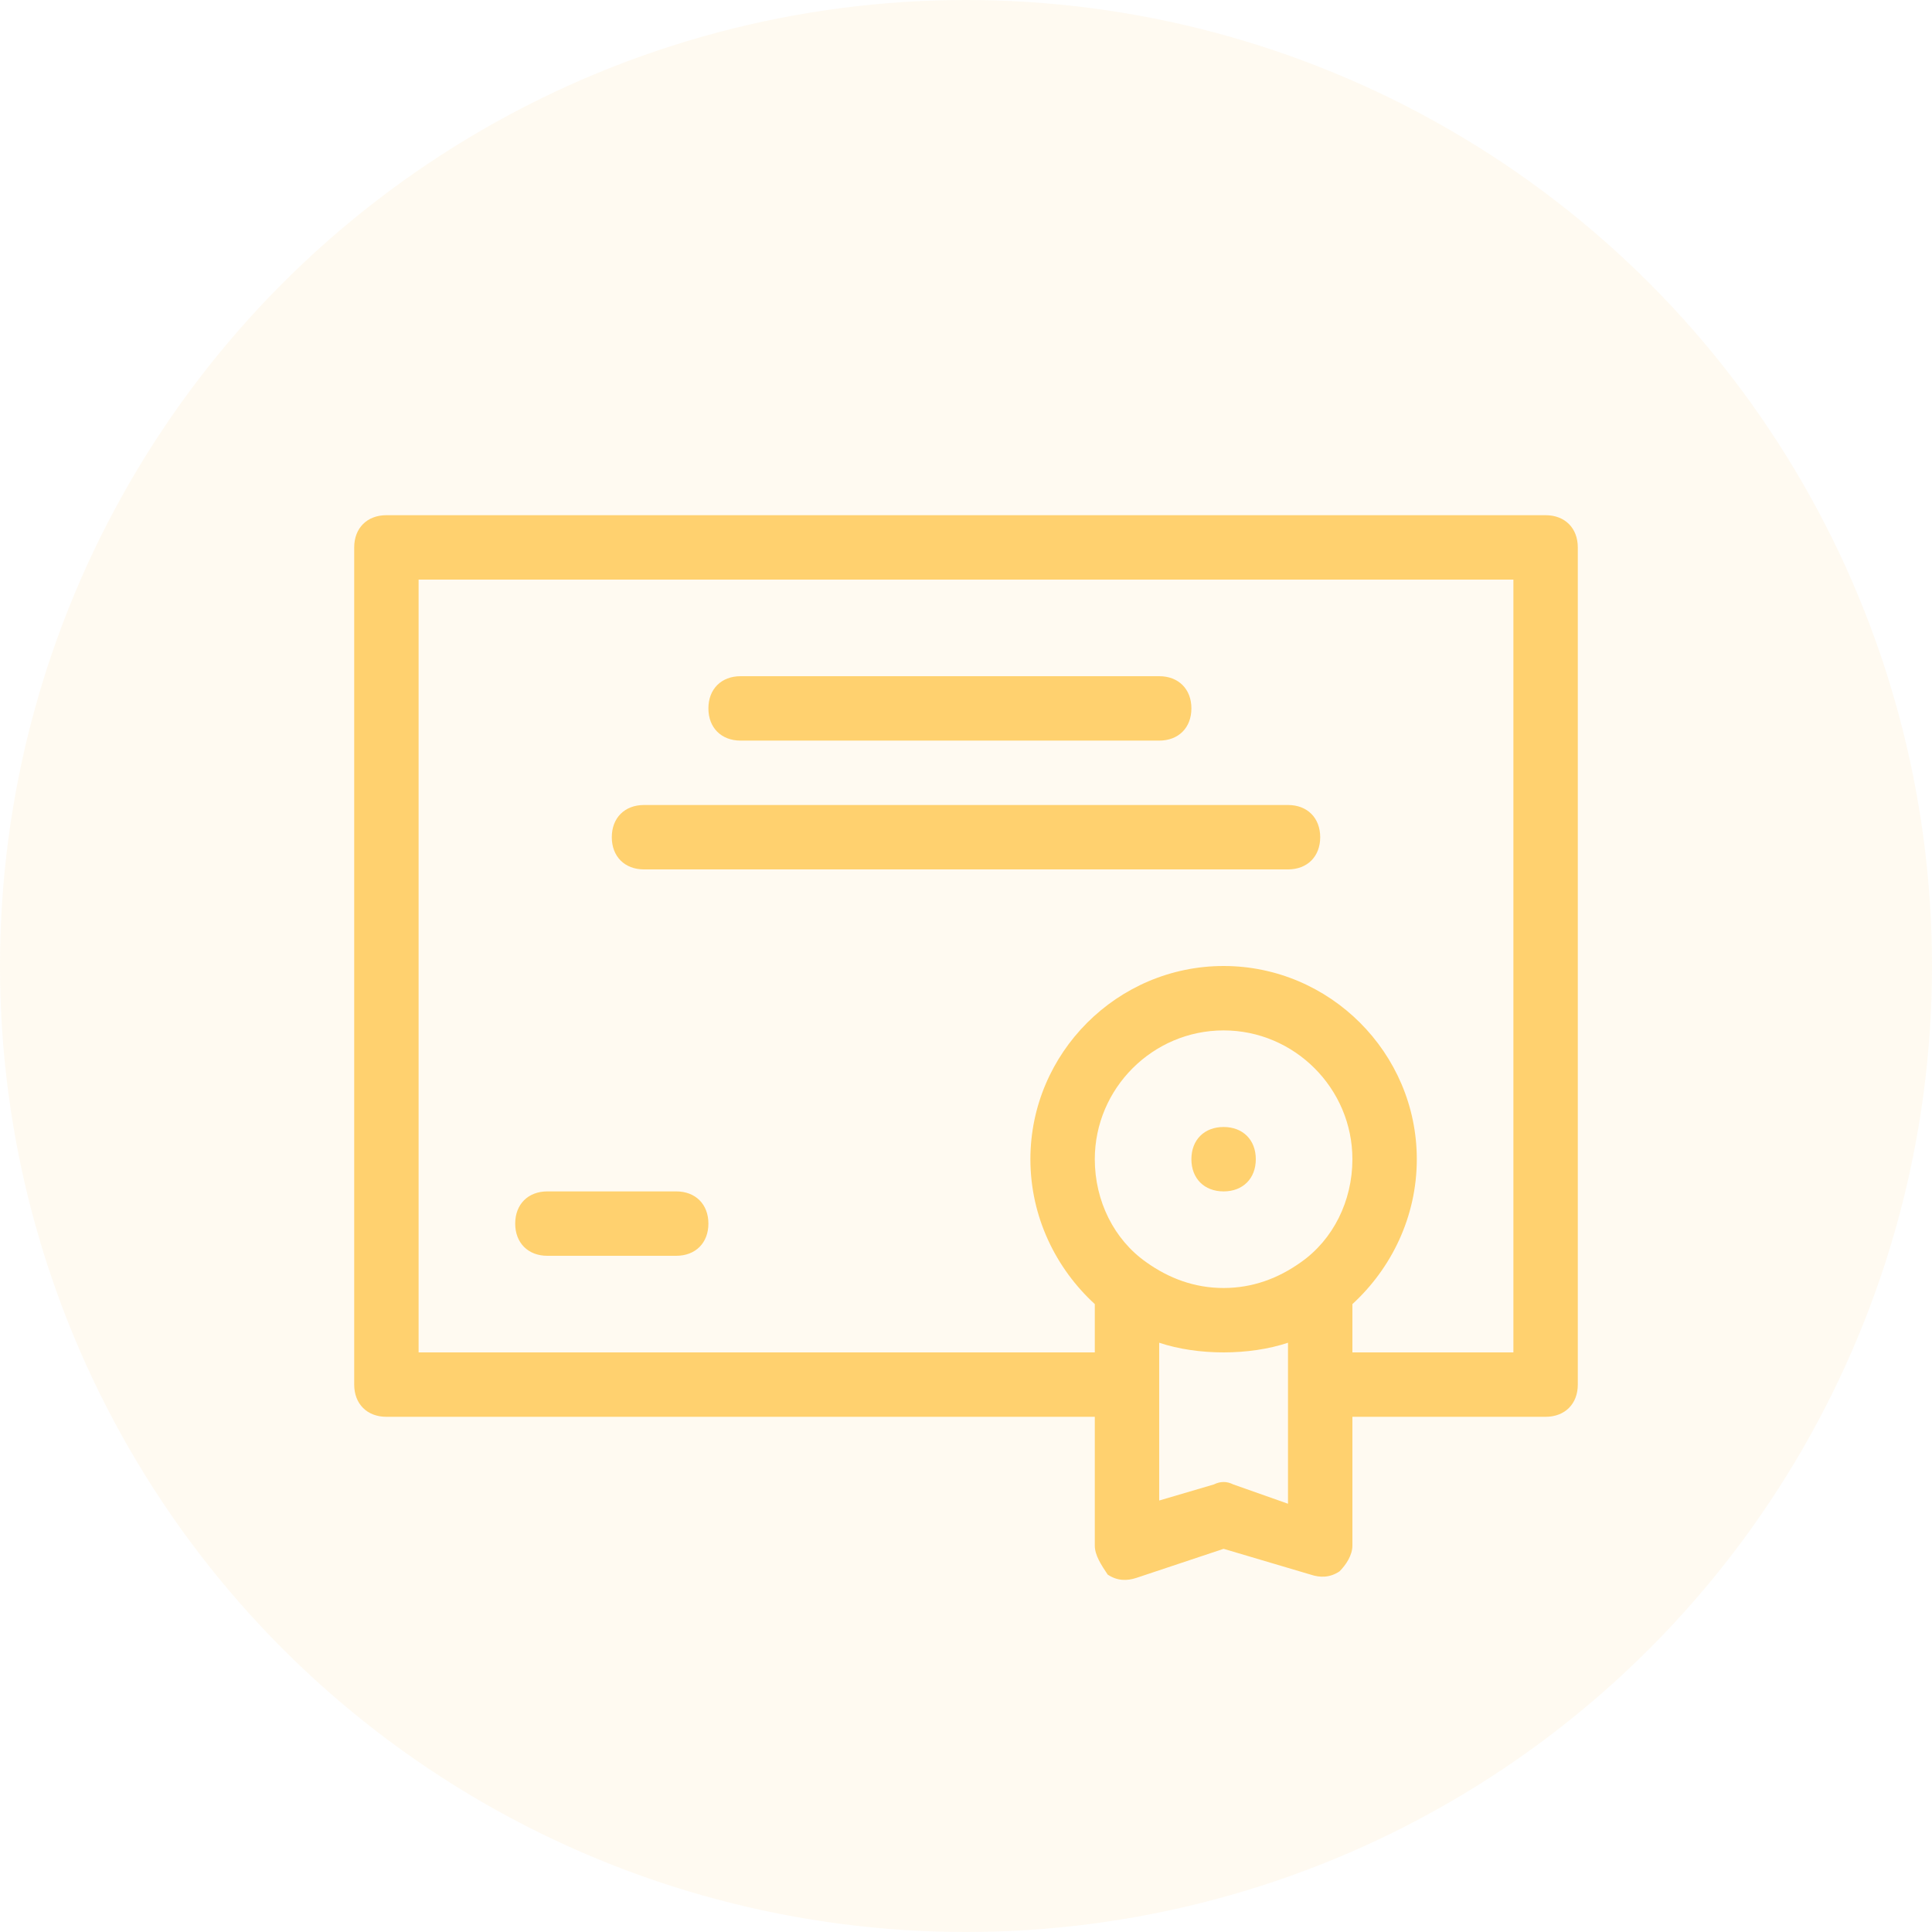 <?xml version="1.0" encoding="utf-8"?>
<!-- Generator: Adobe Illustrator 25.3.0, SVG Export Plug-In . SVG Version: 6.00 Build 0)  -->
<svg version="1.1" id="Capa_1" xmlns="http://www.w3.org/2000/svg" xmlns:xlink="http://www.w3.org/1999/xlink" x="0px" y="0px"
	 viewBox="0 0 60 60" style="enable-background:new 0 0 60 60;" xml:space="preserve">
<style type="text/css">
	.st0{fill:#FFD16F;fill-opacity:0.1;}
	.st1{fill-rule:evenodd;clip-rule:evenodd;fill:#FFD16F;}
</style>
<circle class="st0" cx="30" cy="30" r="30"/>
<path class="st1" d="M11,17c0-0.6,0.4-1,1-1h36c0.6,0,1,0.4,1,1v26c0,0.6-0.4,1-1,1h-6v4c0,0.3-0.2,0.6-0.4,0.8
	c-0.3,0.2-0.6,0.2-0.9,0.1L38,48.1l-2.7,0.9c-0.3,0.1-0.6,0.1-0.9-0.1C34.2,48.6,34,48.3,34,48v-4H12c-0.6,0-1-0.4-1-1V17z M34,42
	v-1.5c-1.2-1.1-2-2.7-2-4.5c0-3.3,2.7-6,6-6s6,2.7,6,6c0,1.8-0.8,3.4-2,4.5V42h5V18H13v24H34z M40.4,39.2
	C40.4,39.2,40.4,39.2,40.4,39.2C39.7,39.7,38.9,40,38,40s-1.7-0.3-2.4-0.8c0,0,0,0,0,0c-1-0.7-1.6-1.9-1.6-3.2c0-2.2,1.8-4,4-4
	s4,1.8,4,4C42,37.3,41.4,38.5,40.4,39.2z M36,41.7c0.6,0.2,1.3,0.3,2,0.3s1.4-0.1,2-0.3v5l-1.7-0.6c-0.2-0.1-0.4-0.1-0.6,0L36,46.6
	V41.7z M22,22c0-0.6,0.4-1,1-1h13c0.6,0,1,0.4,1,1s-0.4,1-1,1H23C22.4,23,22,22.6,22,22z M20,25c-0.6,0-1,0.4-1,1s0.4,1,1,1h20
	c0.6,0,1-0.4,1-1s-0.4-1-1-1H20z M16,38c0-0.6,0.4-1,1-1h4c0.6,0,1,0.4,1,1s-0.4,1-1,1h-4C16.4,39,16,38.6,16,38z M39,36
	c0,0.6-0.4,1-1,1s-1-0.4-1-1s0.4-1,1-1S39,35.4,39,36z"/>
</svg>
